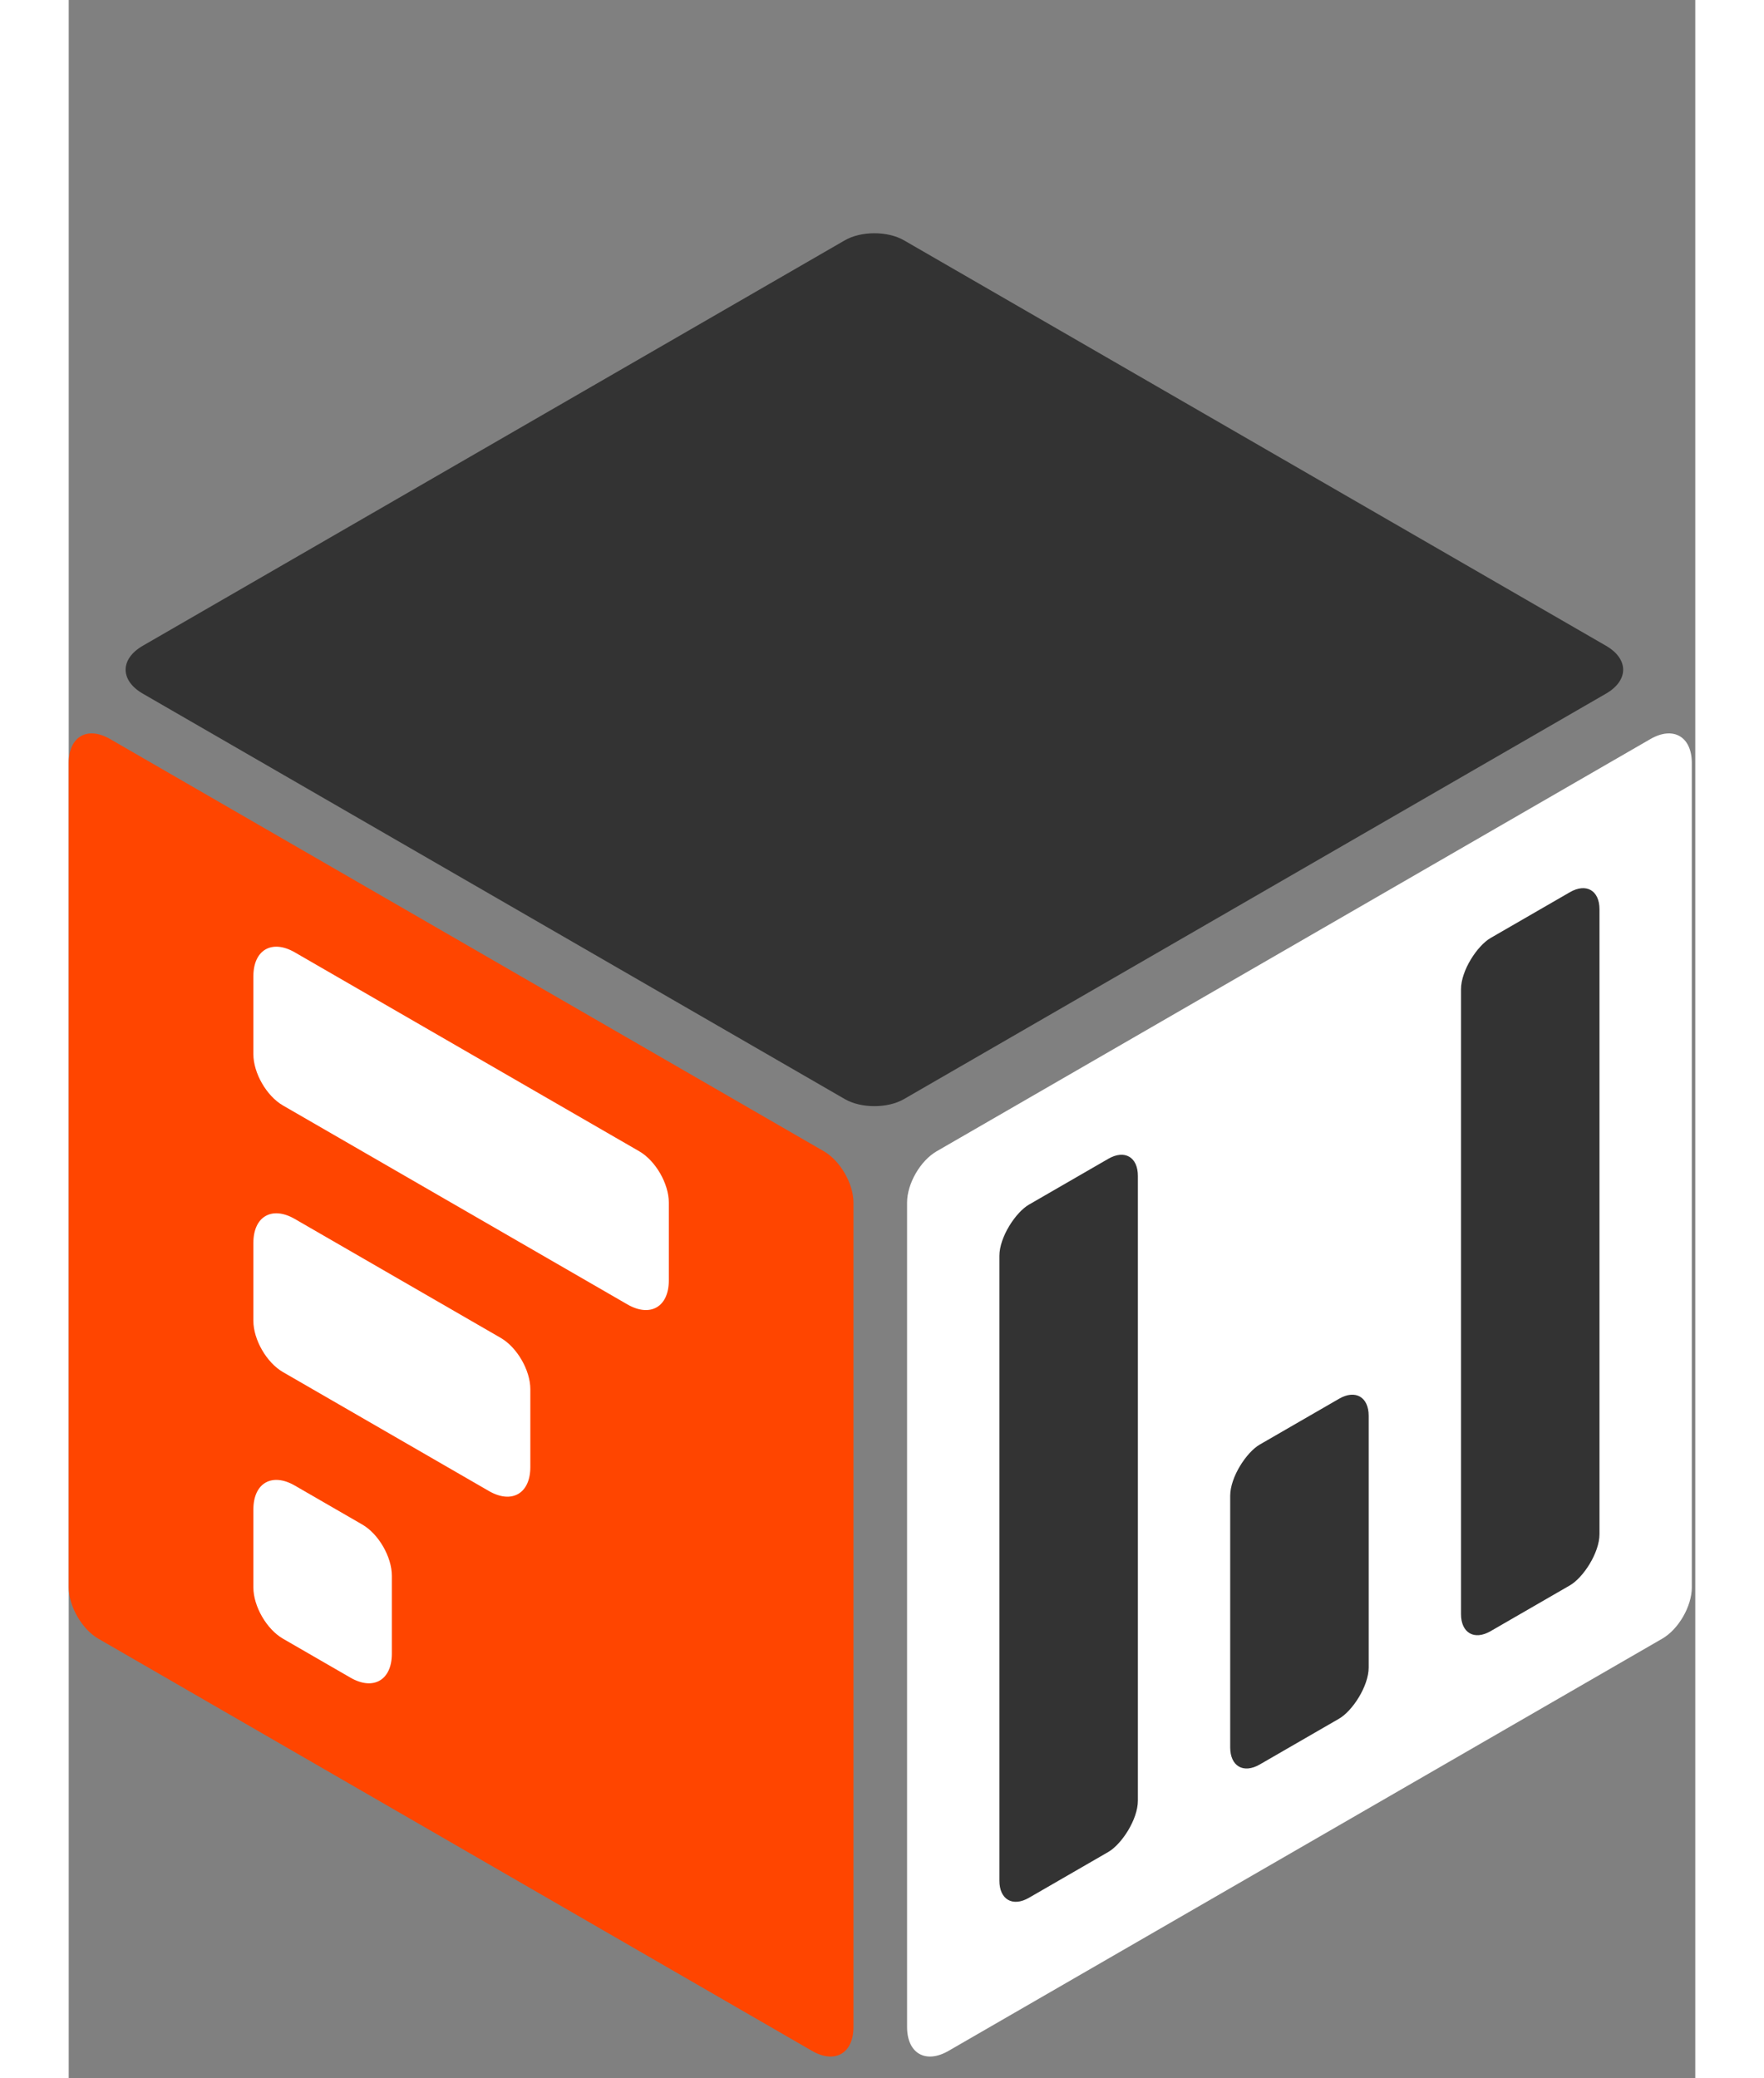 <svg width="45" height="53" viewBox="0 0 238 304" fill="none" xmlns="http://www.w3.org/2000/svg">
                    <rect x="0" y="0" width="238" height="304" fill="#808080" stroke="none"/>
                    <path d="M122.669 175.9C122.669 173.139 124.608 169.781 126.999 168.4L231.432 108.106C234.78 106.173 237.494 107.74 237.494 111.606V232.195C237.494 234.956 235.555 238.314 233.164 239.695L128.731 299.989C125.383 301.922 122.669 300.355 122.669 296.489V175.9Z" fill="white"/>
                    <rect width="101.391" height="23.398" rx="5" transform="matrix(-3.78552e-08 -1 0.866 -0.5 136.178 280.091)" fill="#333333"/>
                    <rect width="46.796" height="23.398" rx="5" transform="matrix(-3.78552e-08 -1 0.866 -0.5 169.95 260.593)" fill="#333333"/>
                    <rect width="101.391" height="23.398" rx="5" transform="matrix(-3.78552e-08 -1 0.866 -0.5 203.722 241.094)" fill="#333333"/>
                    <path d="M0 111.606C0 107.74 2.714 106.173 6.062 108.106L110.495 168.4C112.886 169.781 114.825 173.139 114.825 175.9V296.489C114.825 300.355 112.111 301.922 108.763 299.989L4.33 239.695C1.939 238.314 0 234.956 0 232.195V111.606Z" fill="#FF4500"/>
                    <path d="M27.018 142.803C27.018 138.937 29.732 137.37 33.08 139.303L83.477 168.4C85.869 169.781 87.807 173.139 87.807 175.9V187.298C87.807 191.164 85.093 192.731 81.745 190.798L31.348 161.701C28.956 160.321 27.018 156.963 27.018 154.201V142.803Z" fill="white"/>
                    <path d="M27.018 181.8C27.018 177.934 29.732 176.367 33.08 178.3L63.214 195.698C65.606 197.079 67.544 200.437 67.544 203.198V214.596C67.544 218.462 64.83 220.029 61.482 218.096L31.348 200.698C28.956 199.317 27.018 195.959 27.018 193.198V181.8Z" fill="white"/>
                    <path d="M27.018 220.797C27.018 216.931 29.732 215.364 33.08 217.297L42.951 222.996C45.342 224.376 47.281 227.734 47.281 230.496V241.894C47.281 245.76 44.567 247.327 41.219 245.394L31.348 239.695C28.956 238.314 27.018 234.956 27.018 232.195V220.797Z" fill="white"/>
                    <path d="M224.938 94.459C228.286 96.392 228.286 99.526 224.938 101.459L122.217 160.765C119.825 162.146 115.948 162.146 113.557 160.765L10.836 101.459C7.488 99.526 7.488 96.392 10.836 94.459L113.557 35.153C115.948 33.772 119.825 33.772 122.217 35.153L224.938 94.459Z" fill="#333333"/>
                  </svg>